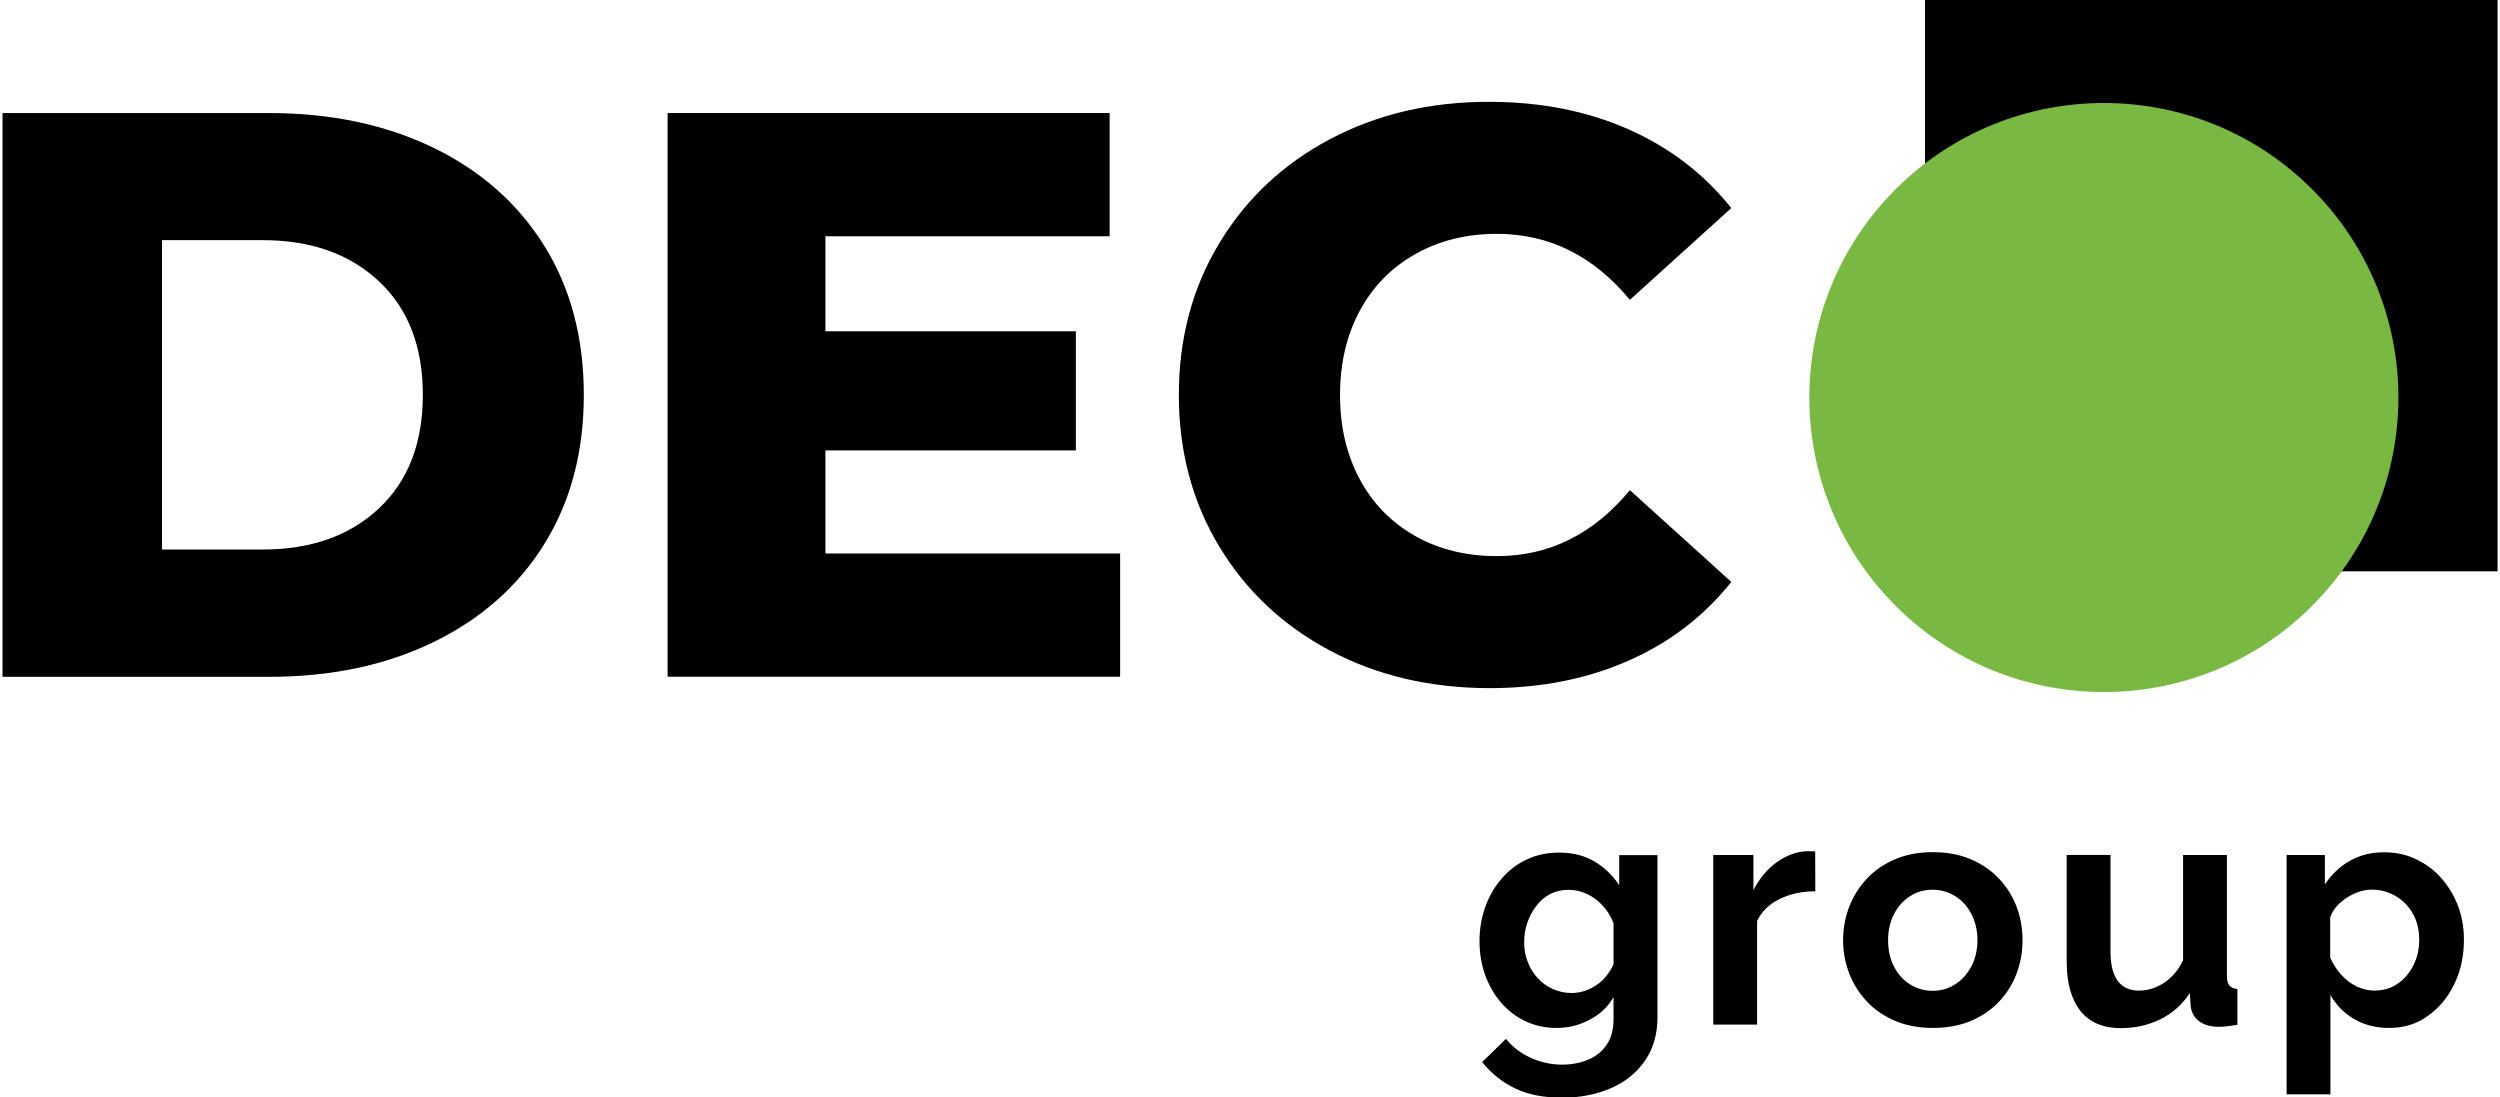 <?xml version="1.0" encoding="utf-8"?>
<!-- Generator: Adobe Illustrator 25.4.1, SVG Export Plug-In . SVG Version: 6.00 Build 0)  -->
<svg version="1.1" id="Layer_1" xmlns="http://www.w3.org/2000/svg" xmlns:xlink="http://www.w3.org/1999/xlink" x="0px" y="0px"
	 viewBox="0 0 2383.9 1046.1" style="enable-background:new 0 0 2383.9 1046.1;" xml:space="preserve">
<style type="text/css">
	.st0{fill:#78B843;}
</style>
<g>
	<g>
		<g>
			<path d="M2.4,107.8h254.1c58.9,0,111.1,11,156.6,33s80.8,53.3,106,93.7c25.1,40.4,37.6,87.8,37.6,142.1s-12.5,101.6-37.6,142.1
				c-25.1,40.4-60.5,71.6-106,93.7c-45.6,22.1-97.7,33-156.6,33H2.4V107.8z M250.4,524c46.1,0,83.1-13.1,110.9-39.2
				c27.9-26.1,41.9-62.2,41.9-108.3c0-46.1-14-82.2-41.9-108.3s-64.8-39.2-110.9-39.2h-95.9V524H250.4z"/>
			<path d="M1068.1,527.9v117.4H636.6V107.8h421.5v117.5h-271v90.6h238.8v113.6H787.1v98.3H1068.1z"/>
			<path d="M1268.1,620.3c-44.8-23.8-80-56.9-105.6-99.4c-25.6-42.5-38.4-90.6-38.4-144.4c0-53.7,12.8-101.9,38.4-144.3
				c25.6-42.5,60.8-75.7,105.6-99.4c44.8-23.8,95.3-35.7,151.7-35.7c49.1,0,93.4,8.7,132.8,26.1c39.4,17.4,72.2,42.5,98.3,75.2
				l-96.7,87.5c-34.8-42-77-62.9-126.7-62.9c-29.1,0-55.2,6.4-77.9,19.3c-22.8,12.8-40.4,30.8-53,54.1c-12.5,23.3-18.8,50-18.8,80.3
				c0,30.2,6.3,57,18.8,80.3c12.5,23.3,30.2,41.3,53,54.2c22.7,12.8,48.8,19.1,77.9,19.1c49.7,0,91.9-20.9,126.7-62.9l96.7,87.5
				c-26.1,32.8-58.9,57.9-98.3,75.2c-39.4,17.4-83.6,26.1-132.8,26.1C1363.5,656,1312.9,644.2,1268.1,620.3z"/>
		</g>
	</g>
	<g>
		<g>
			<path d="M1484.4,980.2c-10.9,0-20.7-2.1-29.8-6.4c-9.1-4.3-16.8-10.3-23.4-17.9c-6.6-7.7-11.6-16.6-15.1-26.5
				c-3.6-10-5.3-20.6-5.3-31.8c0-11.9,1.9-22.9,5.6-33.1c3.7-10.2,9-19.3,15.8-27c6.7-7.8,14.8-13.9,24-18.1
				c9.2-4.3,19.5-6.4,30.7-6.4c12.7,0,23.8,2.8,33.4,8.4c9.5,5.6,17.5,13.2,23.7,22.7v-28.7h36.5v154.5c0,16.1-3.9,29.9-11.8,41.3
				c-7.7,11.4-18.6,20.3-32.2,26.3c-13.8,6-29.3,9.2-46.8,9.2c-17.7,0-32.6-2.9-44.9-8.8c-12.3-5.9-22.7-14.3-31.5-25.1l22.7-22.2
				c6.3,7.7,14.1,13.8,23.5,18c9.4,4.3,19.5,6.6,30.1,6.6c9,0,17.1-1.6,24.5-4.6c7.4-3,13.3-7.7,17.8-14.1
				c4.5-6.4,6.7-14.7,6.7-25.1v-20.6c-5.4,9.3-13,16.6-22.9,21.6C1505.9,977.7,1495.4,980.2,1484.4,980.2z M1498.4,946.9
				c4.6,0,9-0.8,13.1-2.1c4.1-1.5,8.1-3.5,11.5-5.9c3.6-2.5,6.6-5.5,9.3-9s4.8-6.9,6.3-10.4v-39.1c-2.5-6.5-5.9-12.1-10.4-16.9
				c-4.5-4.8-9.4-8.5-15-11.1c-5.5-2.6-11.3-3.9-17.4-3.9c-6.5,0-12.3,1.3-17.5,4c-5.3,2.7-9.6,6.5-13.4,11.4
				c-3.7,4.9-6.6,10.3-8.6,16.2c-2,5.9-2.9,12.1-2.9,18.6c0,6.7,1.1,13,3.5,18.8c2.2,5.8,5.5,11,9.5,15.3c4,4.4,8.8,7.8,14.3,10.3
				C1486.3,945.5,1492.2,946.9,1498.4,946.9z"/>
			<path d="M1731,849.9c-12.7,0-24,2.5-34,7.3c-10,4.9-17.1,11.9-21.5,21v98.8h-41.8V815.3h38.3v33.4c5.8-11.2,13.2-20,22.2-26.5
				c9-6.4,18.4-10,28.3-10.5c2.2,0,4,0,5.3,0c1.2,0,2.2,0.1,3.1,0.3L1731,849.9L1731,849.9z"/>
			<path d="M1843.2,980.2c-13.3,0-25.3-2.2-35.8-6.6c-10.6-4.5-19.6-10.5-27-18.4c-7.4-7.8-13-16.7-17-26.8
				c-3.9-10.1-5.9-20.7-5.9-31.8c0-11.3,2-22.1,5.9-32.1c3.9-10.1,9.6-19,17-26.9c7.4-7.8,16.3-13.9,27-18.4
				c10.6-4.5,22.5-6.6,35.8-6.6s25.2,2.2,35.7,6.6c10.5,4.5,19.5,10.5,27,18.4c7.5,7.8,13.1,16.8,17,26.9
				c3.8,10.1,5.7,20.7,5.7,32.1c0,11.1-1.9,21.7-5.7,31.8c-3.8,10.1-9.4,19-16.8,26.8c-7.4,7.8-16.3,13.9-27,18.4
				C1868.5,978,1856.5,980.2,1843.2,980.2z M1800.4,896.6c0,9.4,1.9,17.7,5.6,25c3.7,7.3,8.8,12.9,15.2,17c6.4,4,13.7,6.2,21.8,6.2
				c7.9,0,15-2.1,21.5-6.3c6.5-4.1,11.5-9.9,15.4-17.1c3.8-7.3,5.7-15.6,5.7-25c0-9.2-1.9-17.5-5.7-24.7c-3.8-7.4-9-13.1-15.4-17.1
				c-6.5-4-13.7-6.2-21.5-6.2c-8.2,0-15.4,2.1-21.8,6.3c-6.5,4.1-11.5,9.9-15.2,17.1C1802.3,878.9,1800.4,887.3,1800.4,896.6z"/>
			<path d="M1970.7,916.5V815.2h41.8v92.1c0,12.3,2.2,21.6,6.8,27.9c4.6,6.3,11.3,9.4,20.3,9.4c5.4,0,10.7-1,16-3.2
				c5.3-2.1,10.2-5.4,14.7-9.6c4.5-4.3,8.3-9.6,11.4-16.1V815.3h41.8v115.2c0,4.4,0.8,7.4,2.4,9.3c1.6,1.8,4.1,2.9,7.6,3.4v34
				c-4.1,0.7-7.6,1.1-10.4,1.5c-2.8,0.3-5.4,0.4-7.6,0.4c-7.5,0-13.5-1.7-18.2-5.1c-4.7-3.4-7.4-8.1-8.3-14l-0.9-13
				c-7.3,11-16.6,19.3-28,24.9c-11.4,5.6-24.1,8.5-37.7,8.5c-16.8,0-29.7-5.4-38.4-16.2C1975.1,953.1,1970.7,937.4,1970.7,916.5z"/>
			<path d="M2278.3,980.2c-12.7,0-23.8-2.8-33.5-8.5c-9.6-5.6-17.2-13.3-22.6-22.9v94.7h-41.8V815.3h36.5v28
				c6.3-9.4,14.1-16.9,23.7-22.4c9.6-5.5,20.5-8.2,32.7-8.2c11,0,21.2,2.1,30.3,6.5c9.3,4.4,17.4,10.3,24.2,18
				c6.8,7.7,12.2,16.6,16,26.5c3.8,10,5.7,20.7,5.7,32.2c0,15.7-3,29.8-9.2,42.5c-6.2,12.8-14.6,22.8-25.2,30.3
				C2304.6,976.4,2292.3,980.2,2278.3,980.2z M2264.3,944.6c6.4,0,12.2-1.3,17.5-3.9c5.3-2.7,9.7-6.3,13.5-10.9
				c3.8-4.6,6.7-9.9,8.7-15.6s2.9-11.9,2.9-18.2c0-6.7-1.1-13-3.2-18.7c-2.1-5.7-5.4-10.7-9.5-15.1s-9-7.8-14.6-10.2
				c-5.5-2.5-11.4-3.7-17.9-3.7c-3.9,0-7.9,0.7-12,2c-4,1.3-7.9,3.1-11.8,5.6c-3.7,2.5-7.1,5.3-9.9,8.5c-2.8,3.2-4.8,6.7-6,10.6v38
				c2.5,5.8,5.8,11.3,10.2,16.1c4.3,4.9,9.2,8.7,14.8,11.4C2252.8,943.3,2258.5,944.6,2264.3,944.6z"/>
		</g>
	</g>
	<rect x="1835.6" y="-1.2" width="546" height="546"/>
	
		<ellipse transform="matrix(0.707 -0.707 0.707 0.707 319.764 1529.703)" class="st0" cx="2006.4" cy="378.9" rx="280.9" ry="280.9"/>
</g>
</svg>
